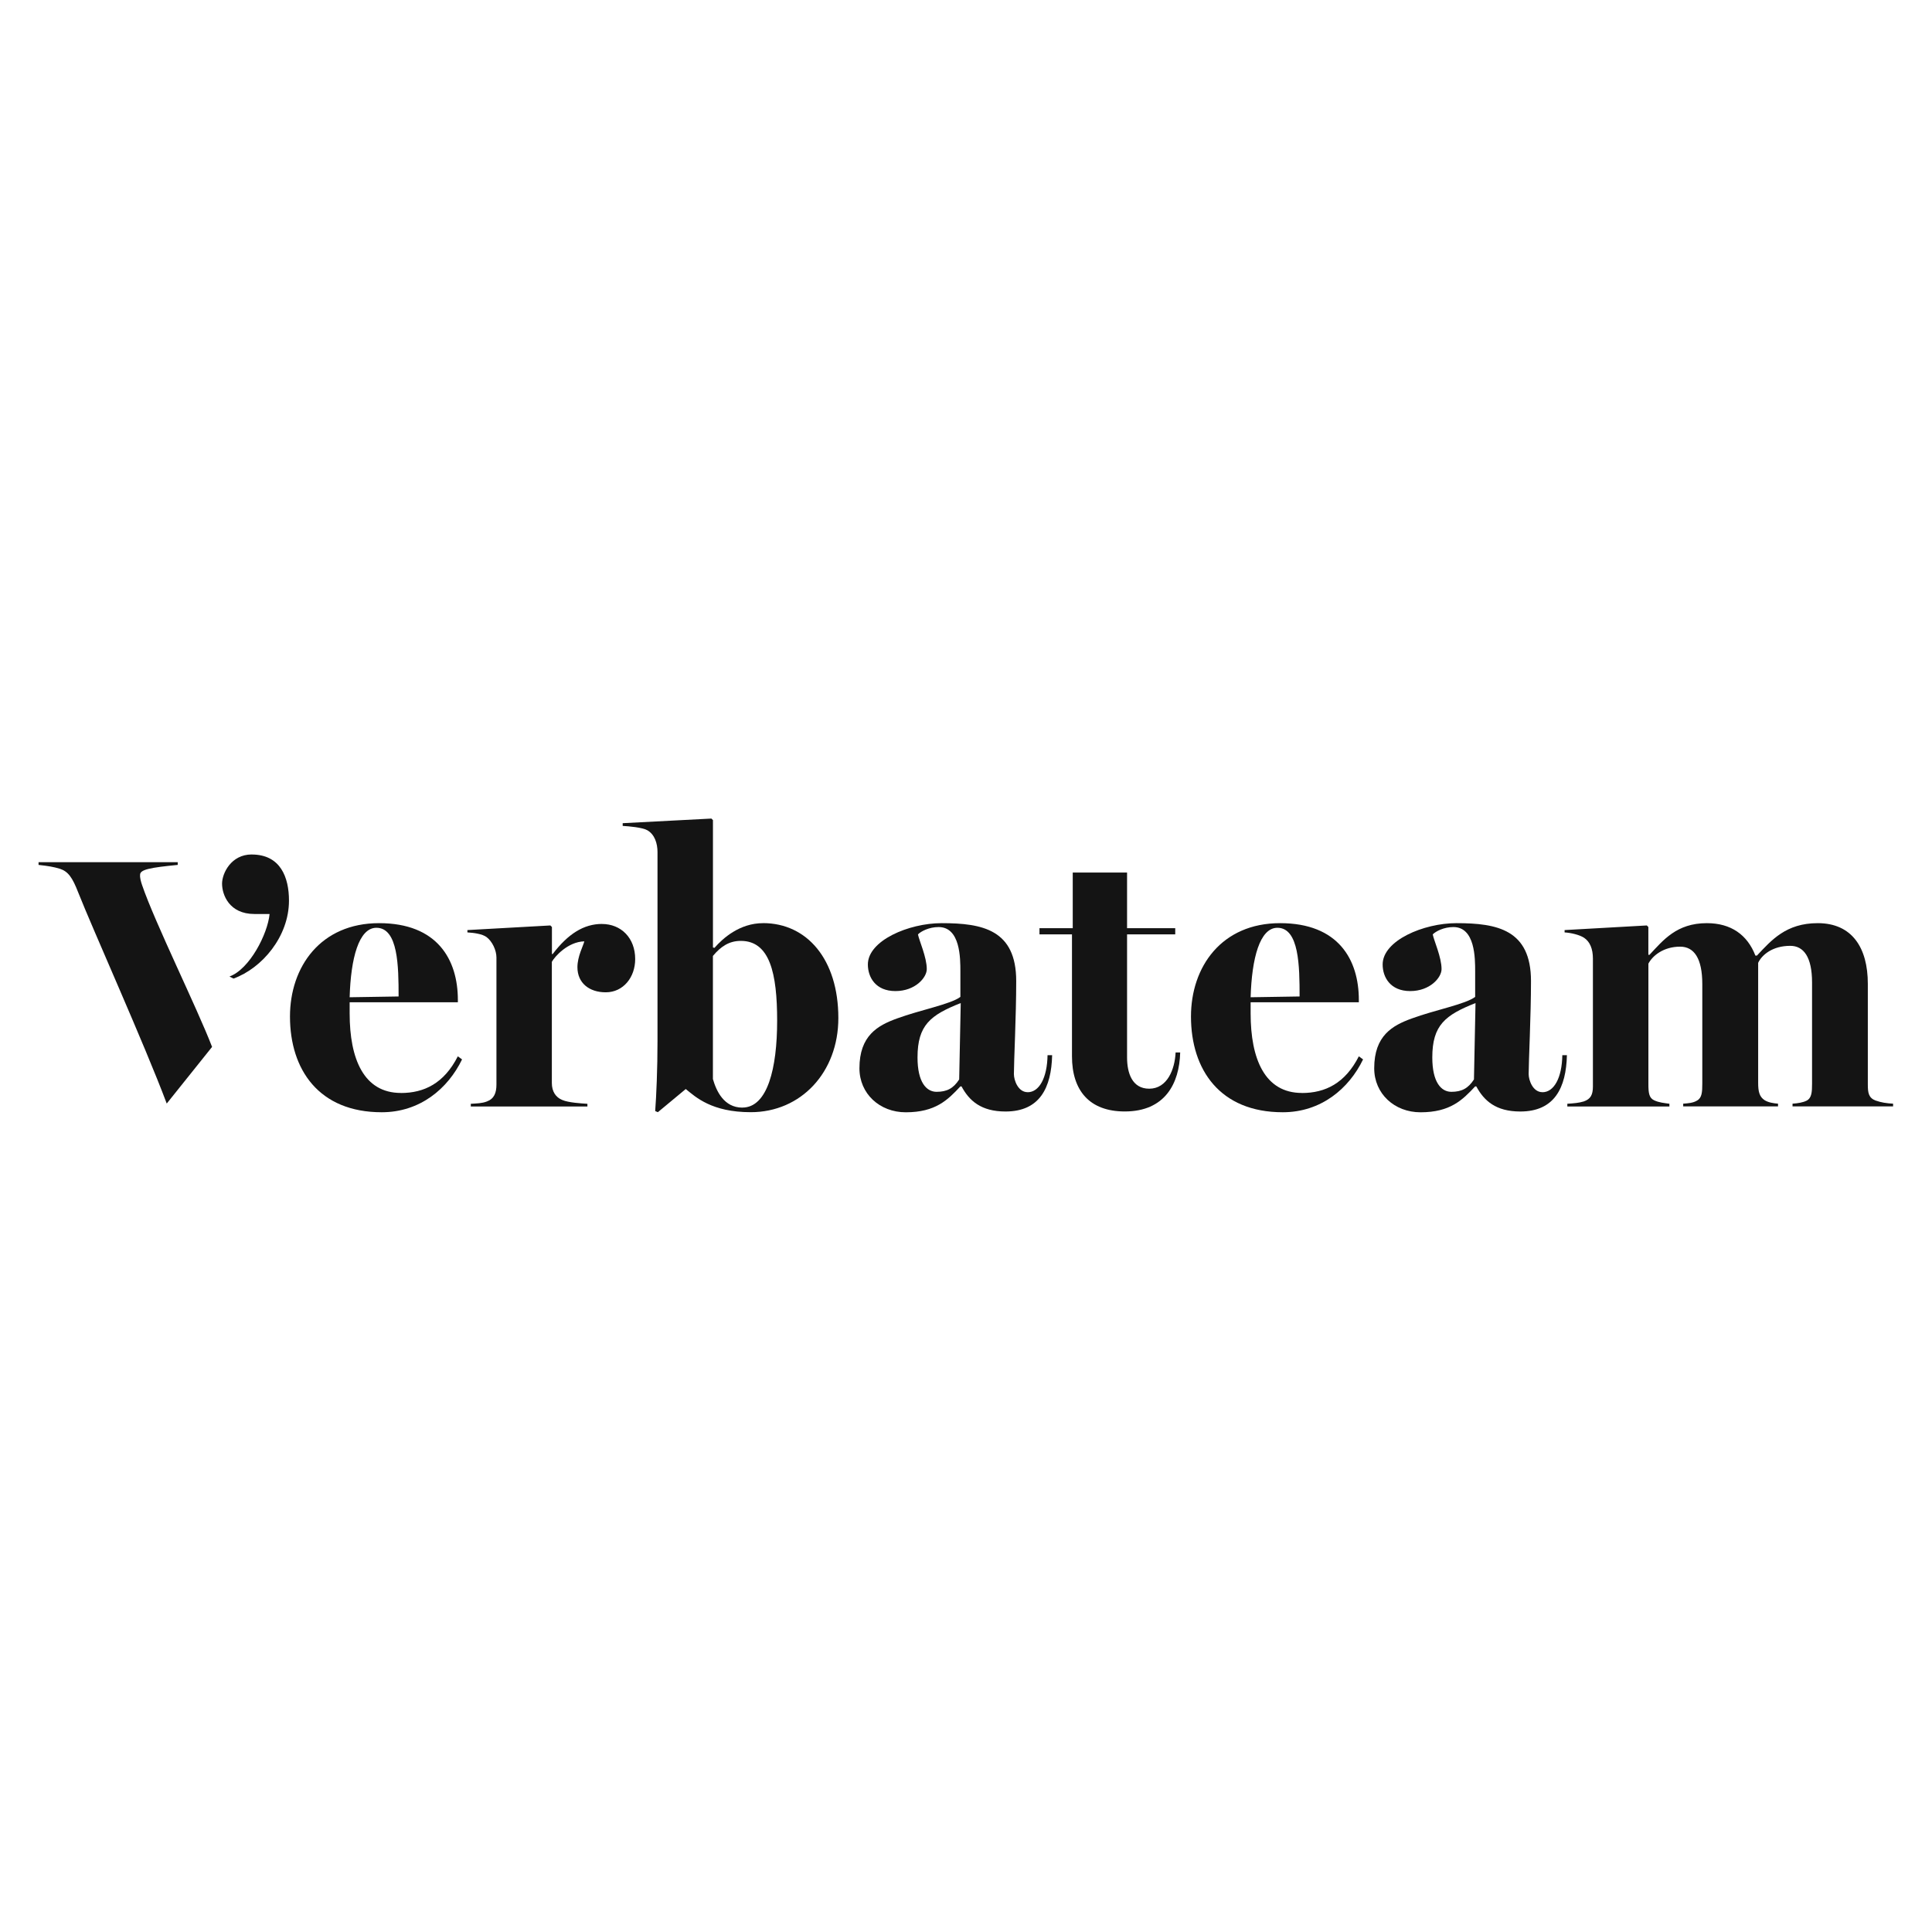 <svg xmlns="http://www.w3.org/2000/svg" xmlns:xlink="http://www.w3.org/1999/xlink" width="500" zoomAndPan="magnify" viewBox="0 0 375 375" height="500" preserveAspectRatio="xMidYMid meet" version="1.0"><defs><clipPath id="a888147143"><path d="M 7.484 167 L 42 167 L 42 215 L 7.484 215 Z M 7.484 167 " clip-rule="nonzero"/></clipPath><clipPath id="93585f3630"><path d="M 56 179 L 90 179 L 90 215.883 L 56 215.883 Z M 56 179 " clip-rule="nonzero"/></clipPath><clipPath id="112831b9da"><path d="M 120 158.883 L 163 158.883 L 163 215.883 L 120 215.883 Z M 120 158.883 " clip-rule="nonzero"/></clipPath><clipPath id="83396c596d"><path d="M 166 179 L 205 179 L 205 215.883 L 166 215.883 Z M 166 179 " clip-rule="nonzero"/></clipPath><clipPath id="d2ea46446d"><path d="M 201 169 L 230 169 L 230 215.883 L 201 215.883 Z M 201 169 " clip-rule="nonzero"/></clipPath><clipPath id="734e0050bb"><path d="M 231 179 L 265 179 L 265 215.883 L 231 215.883 Z M 231 179 " clip-rule="nonzero"/></clipPath><clipPath id="1b7db9c4f4"><path d="M 266 179 L 305 179 L 305 215.883 L 266 215.883 Z M 266 179 " clip-rule="nonzero"/></clipPath><clipPath id="aa263b89b8"><path d="M 303 179 L 367.441 179 L 367.441 215 L 303 215 Z M 303 179 " clip-rule="nonzero"/></clipPath></defs><g clip-path="url(#a888147143)"><path fill="#141414" d="M 27.191 169.738 C 27.262 168.77 29.18 168.395 34.496 167.879 L 34.496 167.355 L 7.484 167.355 L 7.484 167.879 C 9.477 168.102 10.367 168.254 11.617 168.625 C 13.238 169.148 14.059 170.344 15.16 173.172 C 18.043 180.473 28 202.578 32.363 214.199 L 41.164 203.203 C 38.211 195.527 30.078 179.129 27.566 171.758 C 27.348 171.09 27.125 170.344 27.199 169.746 Z M 27.191 169.738 " fill-opacity="1" fill-rule="nonzero"/></g><path fill="#141414" d="M 48.855 165.852 C 44.871 165.852 43.102 169.5 43.102 171.52 C 43.102 173.68 44.5 177.406 49.375 177.406 L 52.328 177.406 C 51.957 181.273 48.453 188.125 44.539 189.539 L 45.32 189.941 C 50.855 187.934 56.09 181.801 56.09 174.801 C 56.09 170.324 54.469 165.859 48.855 165.859 Z M 48.855 165.852 " fill-opacity="1" fill-rule="nonzero"/><g clip-path="url(#93585f3630)"><path fill="#141414" d="M 77.809 212.141 C 70.613 212.141 67.867 205.547 67.867 196.711 L 67.867 194.543 L 88.871 194.543 L 88.871 194.09 C 88.871 186.305 84.934 179.184 73.582 179.184 C 62.23 179.184 56.285 187.648 56.285 197.309 C 56.285 207.645 61.922 215.887 74.094 215.887 C 81.52 215.887 86.934 211.316 89.684 205.629 L 88.863 205.031 C 86.195 210.277 82.328 212.152 77.801 212.152 Z M 73.062 180.082 C 77.289 180.082 77.367 187.574 77.367 193.414 L 67.867 193.566 C 68.086 186.004 69.645 180.082 73.062 180.082 Z M 73.062 180.082 " fill-opacity="1" fill-rule="nonzero"/></g><path fill="#141414" d="M 116.852 179.336 C 113.293 179.336 110.246 181.281 107.277 185.176 L 107.129 185.176 L 107.129 179.934 L 106.828 179.629 L 90.723 180.527 L 90.723 180.98 C 91.98 181.051 93.617 181.281 94.43 181.879 C 95.539 182.703 96.359 184.43 96.359 185.852 L 96.359 210.496 C 96.359 212.141 95.91 213.27 94.5 213.797 C 93.531 214.168 92.57 214.168 91.383 214.246 L 91.383 214.773 L 114.016 214.773 L 114.016 214.246 C 112.906 214.176 110.309 214.027 109.121 213.5 C 107.859 212.977 107.113 211.855 107.113 210.203 L 107.113 186.688 C 107.703 185.637 110.23 182.793 113.418 182.715 C 113.199 183.609 112.078 185.637 112.078 187.734 C 112.078 190.809 114.379 192.605 117.574 192.605 C 120.992 192.605 123.289 189.68 123.289 186.16 C 123.289 182.039 120.543 179.344 116.836 179.344 Z M 116.852 179.336 " fill-opacity="1" fill-rule="nonzero"/><g clip-path="url(#112831b9da)"><path fill="#141414" d="M 148.105 179.184 C 143.578 179.184 140.309 182.109 138.68 183.977 L 138.383 183.906 L 138.383 159.188 L 138.082 158.883 L 120.863 159.781 L 120.863 160.309 C 122.125 160.379 124.652 160.609 125.613 161.133 C 127.102 161.961 127.621 163.754 127.621 165.398 L 127.621 202.098 C 127.621 207.496 127.398 212.66 127.172 215.656 L 127.691 215.875 L 133.105 211.379 C 135.035 212.953 138.152 215.875 145.727 215.875 C 155.449 215.875 162.723 208.16 162.723 197.602 C 162.723 186.215 156.637 179.176 148.105 179.176 Z M 144.09 214.988 C 140.523 214.988 139.043 211.77 138.375 209.441 L 138.375 185.551 C 139.934 183.676 141.562 182.625 143.789 182.625 C 149.426 182.625 150.844 188.918 150.844 198.125 C 150.844 207.336 148.984 214.98 144.09 214.98 Z M 144.09 214.988 " fill-opacity="1" fill-rule="nonzero"/></g><g clip-path="url(#83396c596d)"><path fill="#141414" d="M 199.465 211.992 C 197.605 211.992 196.797 209.672 196.797 208.473 C 196.797 206 197.246 197.238 197.246 190.422 C 197.246 180.457 190.711 179.184 182.773 179.184 C 176.391 179.184 168.453 182.555 168.453 187.203 C 168.453 189.672 169.941 192.367 173.801 192.367 C 177.656 192.367 179.887 189.746 179.887 188.102 C 179.887 185.781 178.398 182.555 178.176 181.363 C 178.766 180.766 180.328 179.941 182.184 179.941 C 186.41 179.941 186.41 186.012 186.41 188.555 L 186.41 193.496 C 184.555 194.918 178.547 196.047 174.09 197.691 C 170.383 199.039 166.816 200.988 166.816 207.352 C 166.816 212.293 170.754 215.895 175.801 215.895 C 181.586 215.895 183.965 213.492 186.41 210.871 L 186.633 210.871 C 188.121 213.645 190.418 215.742 195.168 215.742 C 201.844 215.742 204.07 211.102 204.219 204.809 L 203.328 204.809 C 203.258 209.227 201.699 212 199.473 212 Z M 186.176 209.52 C 185.066 211.246 183.797 211.922 181.797 211.922 C 179.801 211.922 178.09 210.043 178.09 205.254 C 178.09 198.961 180.609 197.016 186.477 194.695 L 186.176 209.527 Z M 186.176 209.52 " fill-opacity="1" fill-rule="nonzero"/></g><g clip-path="url(#d2ea46446d)"><path fill="#141414" d="M 223.066 211.316 C 219.727 211.316 218.762 208.242 218.762 205.246 L 218.762 181.355 L 228.113 181.355 L 228.113 180.156 L 218.762 180.156 L 218.762 169.363 L 208.219 169.363 L 208.219 180.156 L 201.762 180.156 L 201.762 181.355 L 208.07 181.355 L 208.07 205.023 C 208.07 211.691 211.484 215.734 218.312 215.734 C 226.105 215.734 228.922 210.34 229.074 204.277 L 228.184 204.277 C 228.035 207.574 226.555 211.316 223.059 211.316 Z M 223.066 211.316 " fill-opacity="1" fill-rule="nonzero"/></g><g clip-path="url(#734e0050bb)"><path fill="#141414" d="M 252.691 212.141 C 245.496 212.141 242.746 205.547 242.746 196.711 L 242.746 194.543 L 263.75 194.543 L 263.75 194.09 C 263.75 186.305 259.816 179.184 248.465 179.184 C 237.109 179.184 231.168 187.648 231.168 197.309 C 231.168 207.645 236.805 215.887 248.984 215.887 C 256.406 215.887 261.824 211.316 264.57 205.629 L 263.75 205.031 C 261.082 210.277 257.219 212.152 252.691 212.152 Z M 247.945 180.082 C 252.172 180.082 252.25 187.574 252.25 193.414 L 242.746 193.566 C 242.969 186.004 244.527 180.082 247.945 180.082 Z M 247.945 180.082 " fill-opacity="1" fill-rule="nonzero"/></g><g clip-path="url(#1b7db9c4f4)"><path fill="#141414" d="M 299.383 211.992 C 297.523 211.992 296.711 209.672 296.711 208.473 C 296.711 206 297.164 197.238 297.164 190.422 C 297.164 180.457 290.625 179.184 282.695 179.184 C 276.309 179.184 268.371 182.555 268.371 187.203 C 268.371 189.672 269.859 192.367 273.719 192.367 C 277.574 192.367 279.805 189.746 279.805 188.102 C 279.805 185.781 278.312 182.555 278.094 181.363 C 278.688 180.766 280.242 179.941 282.102 179.941 C 286.328 179.941 286.328 186.012 286.328 188.555 L 286.328 193.496 C 284.473 194.918 278.465 196.047 274.008 197.691 C 270.301 199.039 266.734 200.988 266.734 207.352 C 266.734 212.293 270.672 215.895 275.719 215.895 C 281.504 215.895 283.879 213.492 286.328 210.871 L 286.551 210.871 C 288.039 213.645 290.336 215.742 295.086 215.742 C 301.758 215.742 303.988 211.102 304.137 204.809 L 303.246 204.809 C 303.176 209.227 301.617 212 299.391 212 Z M 286.094 209.52 C 284.984 211.246 283.715 211.922 281.715 211.922 C 279.715 211.922 278.008 210.043 278.008 205.254 C 278.008 198.961 280.535 197.016 286.395 194.695 L 286.094 209.527 Z M 286.094 209.52 " fill-opacity="1" fill-rule="nonzero"/></g><g clip-path="url(#aa263b89b8)"><path fill="#141414" d="M 364.102 213.637 C 362.695 213.113 362.543 212.133 362.543 210.488 L 362.543 190.945 C 362.543 183.977 359.496 179.184 352.82 179.184 C 346.664 179.184 343.84 182.484 341.02 185.477 L 340.719 185.477 C 339.16 181.434 335.973 179.184 331.297 179.184 C 325.434 179.184 322.836 182.484 320.164 185.328 L 319.945 185.328 L 319.945 179.934 L 319.648 179.629 L 303.688 180.527 L 303.688 180.98 C 304.879 181.051 306.586 181.434 307.477 182.031 C 308.582 182.777 309.184 184.129 309.184 186.074 L 309.184 210.863 C 309.184 212.508 308.734 213.336 307.402 213.789 C 306.438 214.09 305.398 214.16 304.219 214.238 L 304.219 214.766 L 324.031 214.766 L 324.031 214.238 C 322.992 214.09 322.023 214.016 321.062 213.566 C 320.094 213.113 319.953 212.141 319.953 210.488 L 319.953 187.043 C 320.773 185.469 322.922 183.746 326.109 183.746 C 328.855 183.746 330.414 186.066 330.414 191.008 L 330.414 210.332 C 330.414 211.977 330.348 213.105 329.375 213.629 C 328.637 214.082 327.668 214.152 326.707 214.223 L 326.707 214.75 L 345.113 214.75 L 345.113 214.223 C 344.223 214.152 343.258 214 342.516 213.551 C 341.477 212.875 341.258 211.824 341.258 210.18 L 341.258 186.883 C 341.996 185.312 344.074 183.586 347.488 183.586 C 350.09 183.586 351.719 185.758 351.719 190.707 L 351.719 210.332 C 351.719 211.977 351.648 213.105 350.68 213.629 C 349.941 214 348.969 214.152 347.93 214.223 L 347.93 214.75 L 367.449 214.75 L 367.449 214.223 C 366.188 214.152 365.148 214 364.109 213.629 Z M 364.102 213.637 " fill-opacity="1" fill-rule="nonzero"/></g></svg>
